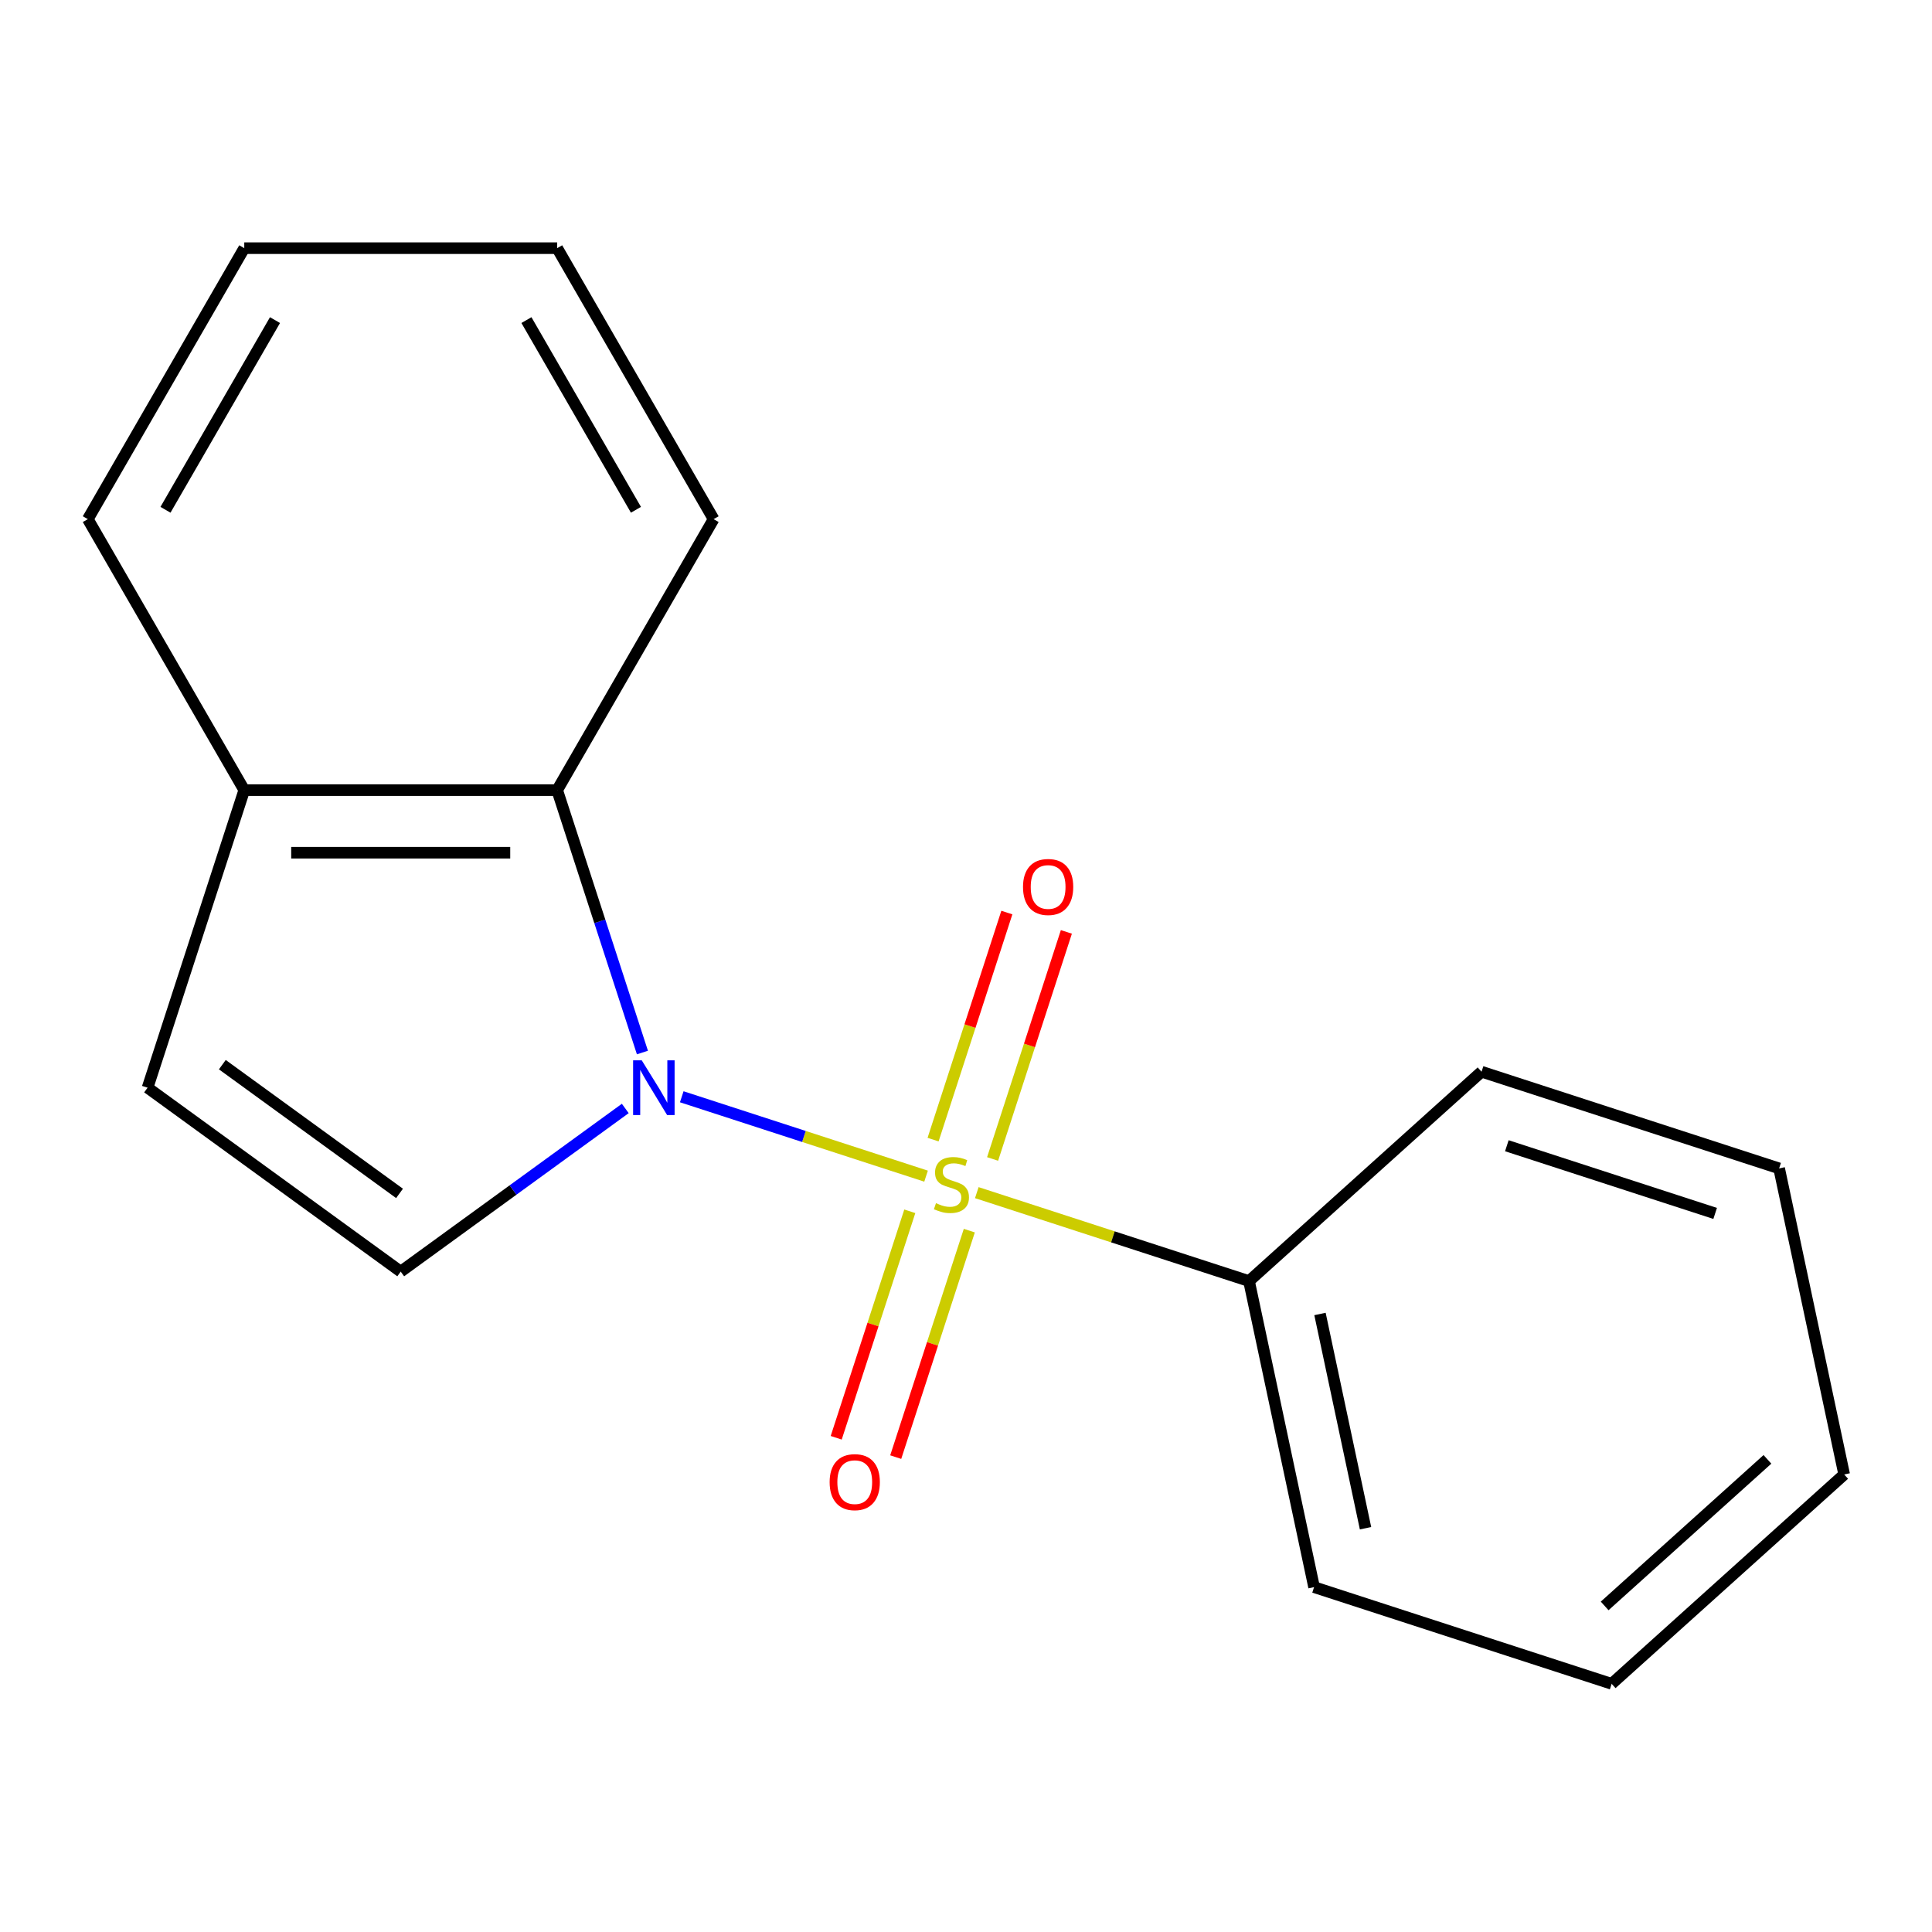 <?xml version='1.0' encoding='iso-8859-1'?>
<svg version='1.1' baseProfile='full'
              xmlns='http://www.w3.org/2000/svg'
                      xmlns:rdkit='http://www.rdkit.org/xml'
                      xmlns:xlink='http://www.w3.org/1999/xlink'
                  xml:space='preserve'
width='1000px' height='1000px' viewBox='0 0 1000 1000'>
<!-- END OF HEADER -->
<rect style='opacity:1.0;fill:#FFFFFF;stroke:none' width='1000' height='1000' x='0' y='0'> </rect>
<path class='bond-0' d='M 479.332,608.774 L 416.105,588.23' style='fill:none;fill-rule:evenodd;stroke:#CCCC00;stroke-width:6px;stroke-linecap:butt;stroke-linejoin:miter;stroke-opacity:1' />
<path class='bond-0' d='M 416.105,588.23 L 352.877,567.686' style='fill:none;fill-rule:evenodd;stroke:#0000FF;stroke-width:6px;stroke-linecap:butt;stroke-linejoin:miter;stroke-opacity:1' />
<path class='bond-4' d='M 513.768,599.876 L 532.861,541.112' style='fill:none;fill-rule:evenodd;stroke:#CCCC00;stroke-width:6px;stroke-linecap:butt;stroke-linejoin:miter;stroke-opacity:1' />
<path class='bond-4' d='M 532.861,541.112 L 551.955,482.348' style='fill:none;fill-rule:evenodd;stroke:#FF0000;stroke-width:6px;stroke-linecap:butt;stroke-linejoin:miter;stroke-opacity:1' />
<path class='bond-4' d='M 482.962,589.866 L 502.056,531.102' style='fill:none;fill-rule:evenodd;stroke:#CCCC00;stroke-width:6px;stroke-linecap:butt;stroke-linejoin:miter;stroke-opacity:1' />
<path class='bond-4' d='M 502.056,531.102 L 521.149,472.338' style='fill:none;fill-rule:evenodd;stroke:#FF0000;stroke-width:6px;stroke-linecap:butt;stroke-linejoin:miter;stroke-opacity:1' />
<path class='bond-5' d='M 470.908,626.964 L 451.863,685.578' style='fill:none;fill-rule:evenodd;stroke:#CCCC00;stroke-width:6px;stroke-linecap:butt;stroke-linejoin:miter;stroke-opacity:1' />
<path class='bond-5' d='M 451.863,685.578 L 432.819,744.192' style='fill:none;fill-rule:evenodd;stroke:#FF0000;stroke-width:6px;stroke-linecap:butt;stroke-linejoin:miter;stroke-opacity:1' />
<path class='bond-5' d='M 501.714,636.973 L 482.669,695.587' style='fill:none;fill-rule:evenodd;stroke:#CCCC00;stroke-width:6px;stroke-linecap:butt;stroke-linejoin:miter;stroke-opacity:1' />
<path class='bond-5' d='M 482.669,695.587 L 463.624,754.201' style='fill:none;fill-rule:evenodd;stroke:#FF0000;stroke-width:6px;stroke-linecap:butt;stroke-linejoin:miter;stroke-opacity:1' />
<path class='bond-6' d='M 505.59,617.306 L 576.04,640.196' style='fill:none;fill-rule:evenodd;stroke:#CCCC00;stroke-width:6px;stroke-linecap:butt;stroke-linejoin:miter;stroke-opacity:1' />
<path class='bond-6' d='M 576.04,640.196 L 646.489,663.086' style='fill:none;fill-rule:evenodd;stroke:#000000;stroke-width:6px;stroke-linecap:butt;stroke-linejoin:miter;stroke-opacity:1' />
<path class='bond-1' d='M 323.644,573.738 L 265.527,615.963' style='fill:none;fill-rule:evenodd;stroke:#0000FF;stroke-width:6px;stroke-linecap:butt;stroke-linejoin:miter;stroke-opacity:1' />
<path class='bond-1' d='M 265.527,615.963 L 207.409,658.188' style='fill:none;fill-rule:evenodd;stroke:#000000;stroke-width:6px;stroke-linecap:butt;stroke-linejoin:miter;stroke-opacity:1' />
<path class='bond-2' d='M 332.517,544.784 L 310.452,476.875' style='fill:none;fill-rule:evenodd;stroke:#0000FF;stroke-width:6px;stroke-linecap:butt;stroke-linejoin:miter;stroke-opacity:1' />
<path class='bond-2' d='M 310.452,476.875 L 288.387,408.965' style='fill:none;fill-rule:evenodd;stroke:#000000;stroke-width:6px;stroke-linecap:butt;stroke-linejoin:miter;stroke-opacity:1' />
<path class='bond-3' d='M 207.409,658.188 L 76.385,562.993' style='fill:none;fill-rule:evenodd;stroke:#000000;stroke-width:6px;stroke-linecap:butt;stroke-linejoin:miter;stroke-opacity:1' />
<path class='bond-3' d='M 206.795,617.704 L 115.078,551.067' style='fill:none;fill-rule:evenodd;stroke:#000000;stroke-width:6px;stroke-linecap:butt;stroke-linejoin:miter;stroke-opacity:1' />
<path class='bond-7' d='M 288.387,408.965 L 126.432,408.965' style='fill:none;fill-rule:evenodd;stroke:#000000;stroke-width:6px;stroke-linecap:butt;stroke-linejoin:miter;stroke-opacity:1' />
<path class='bond-7' d='M 264.093,441.356 L 150.725,441.356' style='fill:none;fill-rule:evenodd;stroke:#000000;stroke-width:6px;stroke-linecap:butt;stroke-linejoin:miter;stroke-opacity:1' />
<path class='bond-8' d='M 288.387,408.965 L 369.364,268.708' style='fill:none;fill-rule:evenodd;stroke:#000000;stroke-width:6px;stroke-linecap:butt;stroke-linejoin:miter;stroke-opacity:1' />
<path class='bond-17' d='M 76.385,562.993 L 126.432,408.965' style='fill:none;fill-rule:evenodd;stroke:#000000;stroke-width:6px;stroke-linecap:butt;stroke-linejoin:miter;stroke-opacity:1' />
<path class='bond-9' d='M 646.489,663.086 L 680.162,821.502' style='fill:none;fill-rule:evenodd;stroke:#000000;stroke-width:6px;stroke-linecap:butt;stroke-linejoin:miter;stroke-opacity:1' />
<path class='bond-9' d='M 683.223,680.114 L 706.794,791.005' style='fill:none;fill-rule:evenodd;stroke:#000000;stroke-width:6px;stroke-linecap:butt;stroke-linejoin:miter;stroke-opacity:1' />
<path class='bond-10' d='M 646.489,663.086 L 766.845,554.718' style='fill:none;fill-rule:evenodd;stroke:#000000;stroke-width:6px;stroke-linecap:butt;stroke-linejoin:miter;stroke-opacity:1' />
<path class='bond-11' d='M 126.432,408.965 L 45.455,268.708' style='fill:none;fill-rule:evenodd;stroke:#000000;stroke-width:6px;stroke-linecap:butt;stroke-linejoin:miter;stroke-opacity:1' />
<path class='bond-12' d='M 369.364,268.708 L 288.387,128.451' style='fill:none;fill-rule:evenodd;stroke:#000000;stroke-width:6px;stroke-linecap:butt;stroke-linejoin:miter;stroke-opacity:1' />
<path class='bond-12' d='M 329.166,263.865 L 272.482,165.685' style='fill:none;fill-rule:evenodd;stroke:#000000;stroke-width:6px;stroke-linecap:butt;stroke-linejoin:miter;stroke-opacity:1' />
<path class='bond-15' d='M 680.162,821.502 L 834.19,871.549' style='fill:none;fill-rule:evenodd;stroke:#000000;stroke-width:6px;stroke-linecap:butt;stroke-linejoin:miter;stroke-opacity:1' />
<path class='bond-14' d='M 766.845,554.718 L 920.873,604.764' style='fill:none;fill-rule:evenodd;stroke:#000000;stroke-width:6px;stroke-linecap:butt;stroke-linejoin:miter;stroke-opacity:1' />
<path class='bond-14' d='M 779.94,593.03 L 887.76,628.063' style='fill:none;fill-rule:evenodd;stroke:#000000;stroke-width:6px;stroke-linecap:butt;stroke-linejoin:miter;stroke-opacity:1' />
<path class='bond-19' d='M 45.455,268.708 L 126.432,128.451' style='fill:none;fill-rule:evenodd;stroke:#000000;stroke-width:6px;stroke-linecap:butt;stroke-linejoin:miter;stroke-opacity:1' />
<path class='bond-19' d='M 85.653,263.865 L 142.337,165.685' style='fill:none;fill-rule:evenodd;stroke:#000000;stroke-width:6px;stroke-linecap:butt;stroke-linejoin:miter;stroke-opacity:1' />
<path class='bond-13' d='M 288.387,128.451 L 126.432,128.451' style='fill:none;fill-rule:evenodd;stroke:#000000;stroke-width:6px;stroke-linecap:butt;stroke-linejoin:miter;stroke-opacity:1' />
<path class='bond-16' d='M 920.873,604.764 L 954.545,763.18' style='fill:none;fill-rule:evenodd;stroke:#000000;stroke-width:6px;stroke-linecap:butt;stroke-linejoin:miter;stroke-opacity:1' />
<path class='bond-18' d='M 834.19,871.549 L 954.545,763.18' style='fill:none;fill-rule:evenodd;stroke:#000000;stroke-width:6px;stroke-linecap:butt;stroke-linejoin:miter;stroke-opacity:1' />
<path class='bond-18' d='M 830.569,831.222 L 914.818,755.364' style='fill:none;fill-rule:evenodd;stroke:#000000;stroke-width:6px;stroke-linecap:butt;stroke-linejoin:miter;stroke-opacity:1' />
<path  class='atom-0' d='M 484.461 622.76
Q 484.781 622.88, 486.101 623.44
Q 487.421 624, 488.861 624.36
Q 490.341 624.68, 491.781 624.68
Q 494.461 624.68, 496.021 623.4
Q 497.581 622.08, 497.581 619.8
Q 497.581 618.24, 496.781 617.28
Q 496.021 616.32, 494.821 615.8
Q 493.621 615.28, 491.621 614.68
Q 489.101 613.92, 487.581 613.2
Q 486.101 612.48, 485.021 610.96
Q 483.981 609.44, 483.981 606.88
Q 483.981 603.32, 486.381 601.12
Q 488.821 598.92, 493.621 598.92
Q 496.901 598.92, 500.621 600.48
L 499.701 603.56
Q 496.301 602.16, 493.741 602.16
Q 490.981 602.16, 489.461 603.32
Q 487.941 604.44, 487.981 606.4
Q 487.981 607.92, 488.741 608.84
Q 489.541 609.76, 490.661 610.28
Q 491.821 610.8, 493.741 611.4
Q 496.301 612.2, 497.821 613
Q 499.341 613.8, 500.421 615.44
Q 501.541 617.04, 501.541 619.8
Q 501.541 623.72, 498.901 625.84
Q 496.301 627.92, 491.941 627.92
Q 489.421 627.92, 487.501 627.36
Q 485.621 626.84, 483.381 625.92
L 484.461 622.76
' fill='#CCCC00'/>
<path  class='atom-1' d='M 332.173 548.833
L 341.453 563.833
Q 342.373 565.313, 343.853 567.993
Q 345.333 570.673, 345.413 570.833
L 345.413 548.833
L 349.173 548.833
L 349.173 577.153
L 345.293 577.153
L 335.333 560.753
Q 334.173 558.833, 332.933 556.633
Q 331.733 554.433, 331.373 553.753
L 331.373 577.153
L 327.693 577.153
L 327.693 548.833
L 332.173 548.833
' fill='#0000FF'/>
<path  class='atom-5' d='M 529.508 459.092
Q 529.508 452.292, 532.868 448.492
Q 536.228 444.692, 542.508 444.692
Q 548.788 444.692, 552.148 448.492
Q 555.508 452.292, 555.508 459.092
Q 555.508 465.972, 552.108 469.892
Q 548.708 473.772, 542.508 473.772
Q 536.268 473.772, 532.868 469.892
Q 529.508 466.012, 529.508 459.092
M 542.508 470.572
Q 546.828 470.572, 549.148 467.692
Q 551.508 464.772, 551.508 459.092
Q 551.508 453.532, 549.148 450.732
Q 546.828 447.892, 542.508 447.892
Q 538.188 447.892, 535.828 450.692
Q 533.508 453.492, 533.508 459.092
Q 533.508 464.812, 535.828 467.692
Q 538.188 470.572, 542.508 470.572
' fill='#FF0000'/>
<path  class='atom-6' d='M 429.415 767.148
Q 429.415 760.348, 432.775 756.548
Q 436.135 752.748, 442.415 752.748
Q 448.695 752.748, 452.055 756.548
Q 455.415 760.348, 455.415 767.148
Q 455.415 774.028, 452.015 777.948
Q 448.615 781.828, 442.415 781.828
Q 436.175 781.828, 432.775 777.948
Q 429.415 774.068, 429.415 767.148
M 442.415 778.628
Q 446.735 778.628, 449.055 775.748
Q 451.415 772.828, 451.415 767.148
Q 451.415 761.588, 449.055 758.788
Q 446.735 755.948, 442.415 755.948
Q 438.095 755.948, 435.735 758.748
Q 433.415 761.548, 433.415 767.148
Q 433.415 772.868, 435.735 775.748
Q 438.095 778.628, 442.415 778.628
' fill='#FF0000'/>
</svg>
